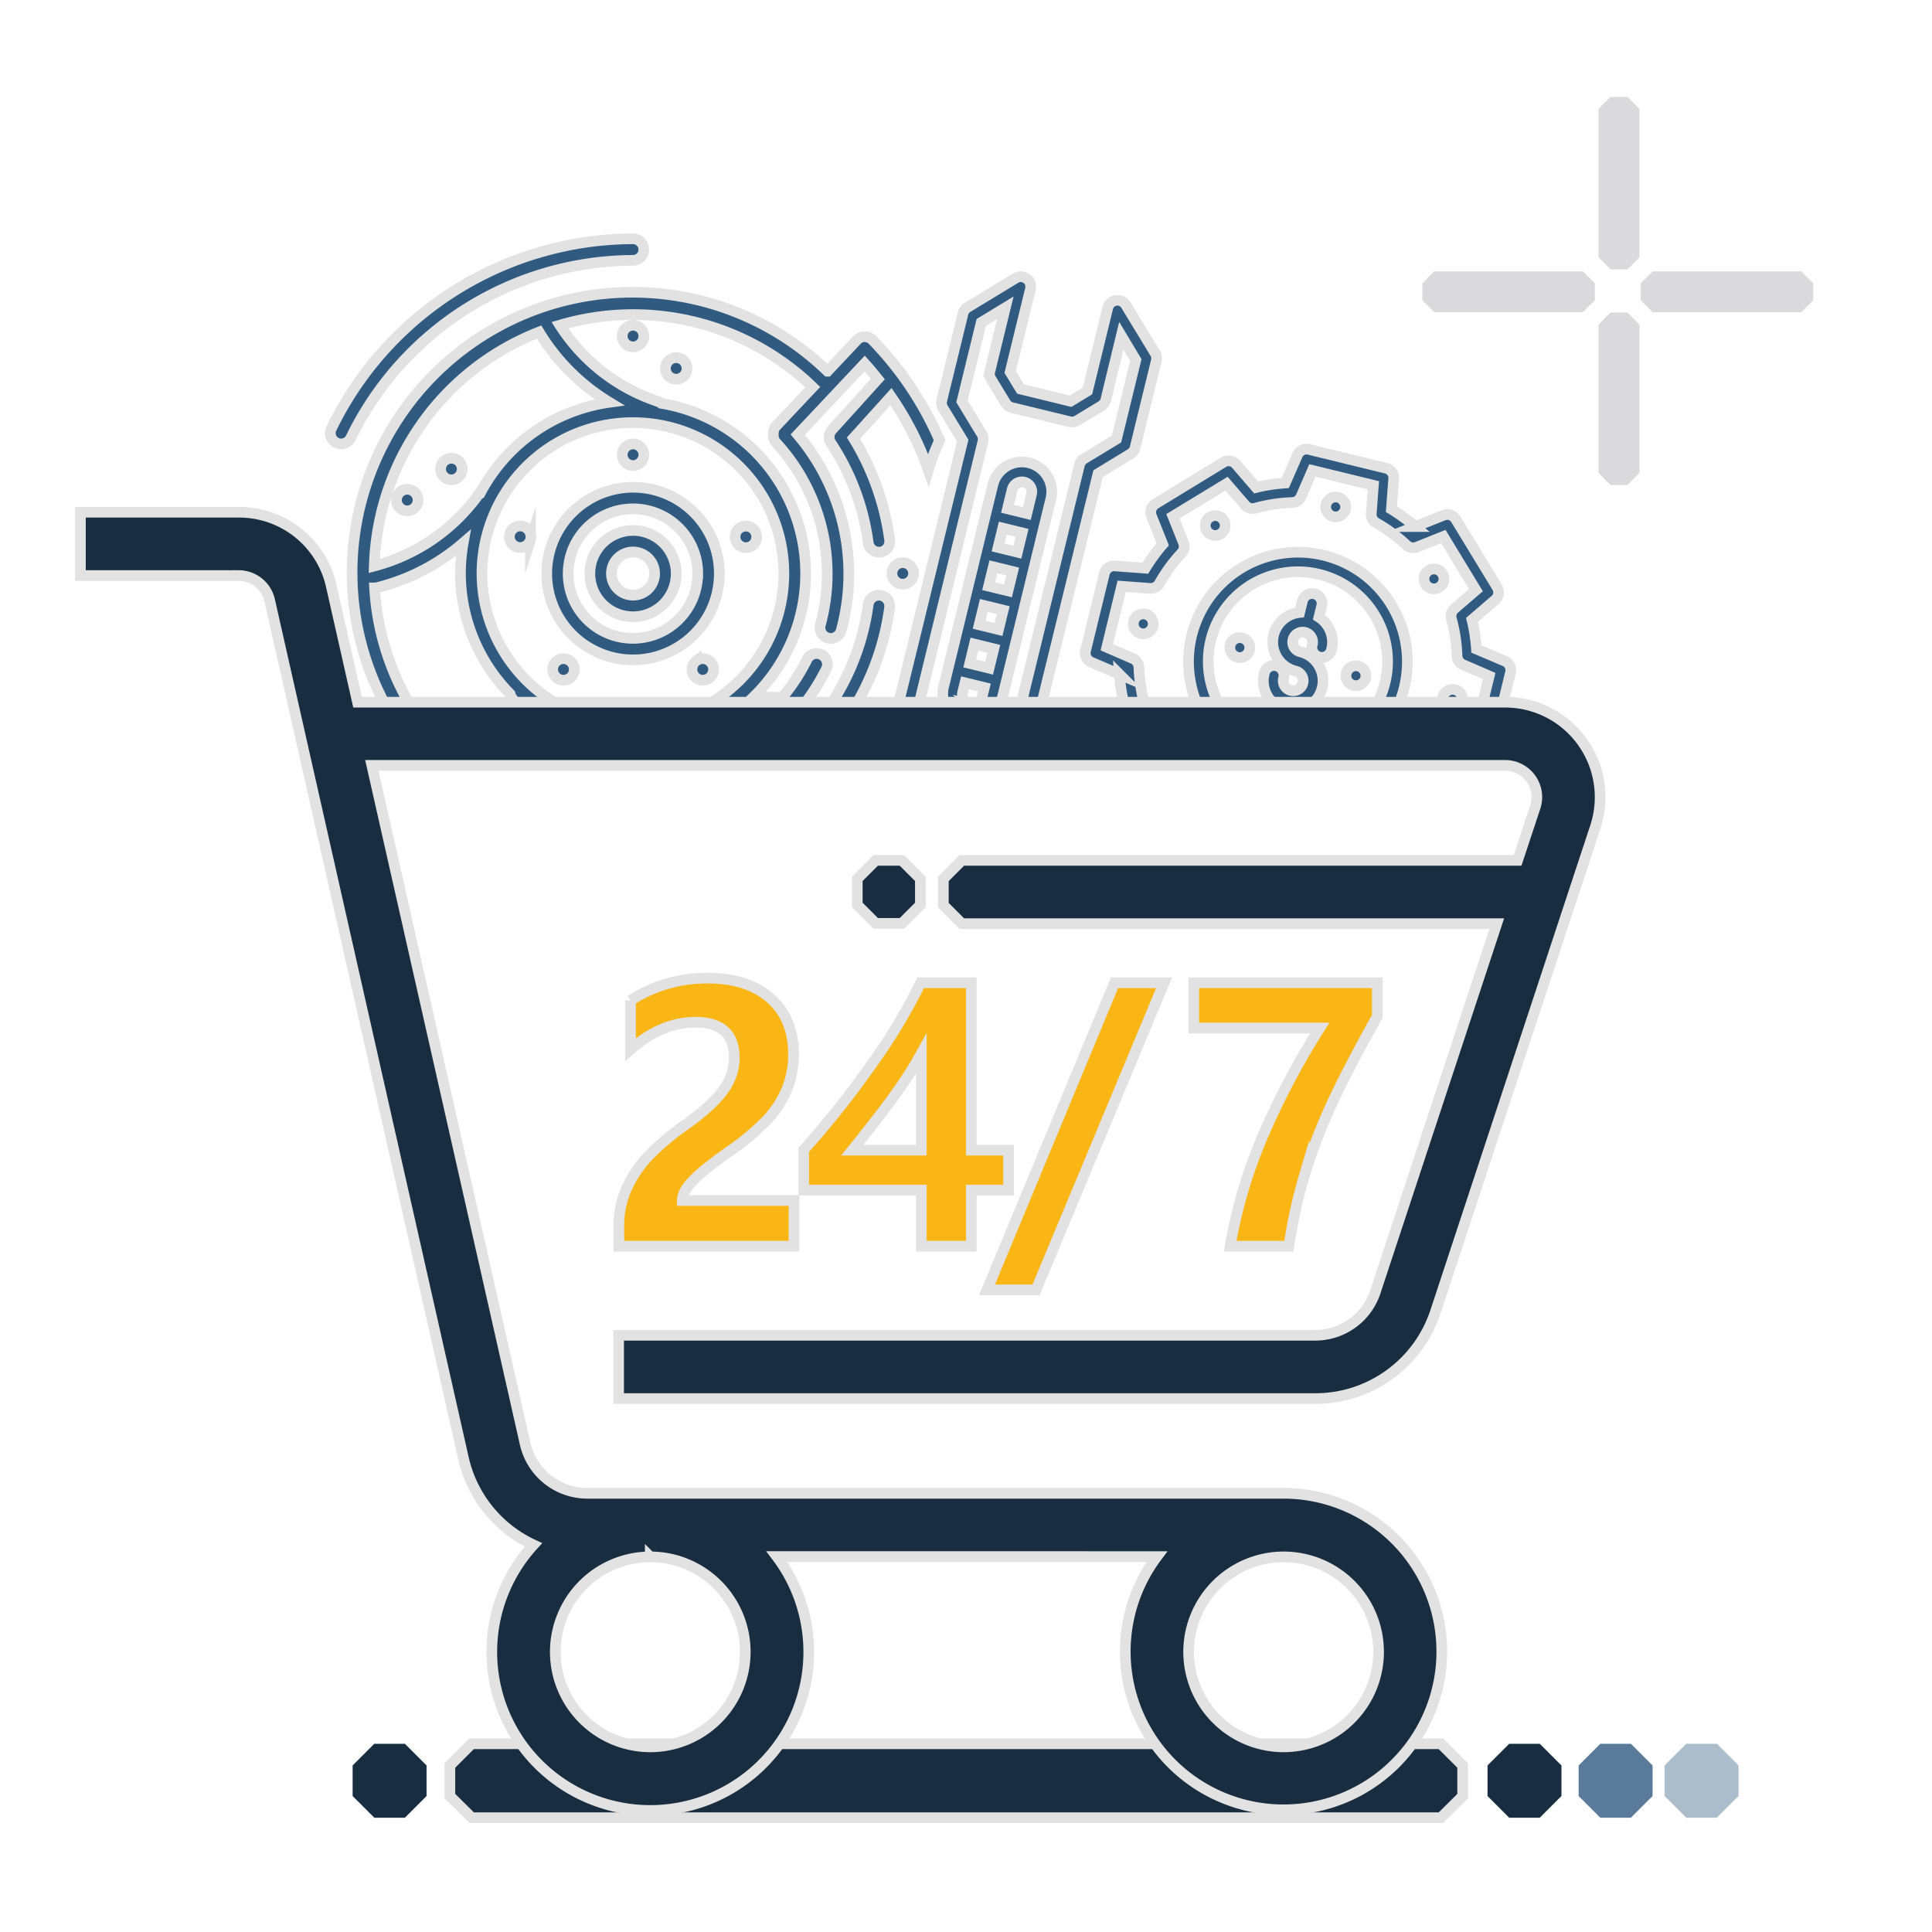 <svg xmlns="http://www.w3.org/2000/svg" viewBox="0 0 512 512"><g id="Layer_1" data-name="Layer 1"><path d="M178.12,196.51a45.54,45.54,0,0,0,10.06-3.64h.16a2.64,2.64,0,0,0,.87-.14,49.21,49.21,0,0,1,16.06-2.28,3.34,3.34,0,0,0,.43.63l2.07,2.2a51.18,51.18,0,0,1,6.42-1.53l-2.78-2.95a57.56,57.56,0,0,0,7.51-11.37,2.86,2.86,0,1,0-5.11-2.56,52.22,52.22,0,0,1-6.53,10,52.7,52.7,0,0,0-7.85.1,45.71,45.71,0,0,0-24.19-78.09,2.89,2.89,0,0,0-.86-.48,49.34,49.34,0,0,1-26-20.22,68.51,68.51,0,0,1,67,16.41h0l-9.68,10.28a2.89,2.89,0,0,0-.77,2v.54a2.88,2.88,0,0,0,.75,1.93,51.31,51.31,0,0,1,11.73,48.24,2.86,2.86,0,1,0,5.52,1.51,57.05,57.05,0,0,0-11.52-51.9l17.74-18.85c1.22,1.34,2.37,2.72,3.48,4.12l-12.16,13.45a2.87,2.87,0,0,0-.26,3.5,62.94,62.94,0,0,1,9.88,26.43,2.85,2.85,0,0,0,2.83,2.48,2.36,2.36,0,0,0,.38,0,2.85,2.85,0,0,0,2.46-3.21,68.88,68.88,0,0,0-9.58-27l9.94-11a82.13,82.13,0,0,1,9.9,19.47,54.17,54.17,0,0,1,3-7.87A88.11,88.11,0,0,0,238.8,99a2.15,2.15,0,0,0-.35-.46,90.27,90.27,0,0,0-7.25-8.46,3.07,3.07,0,0,0-2.07-.86,2.88,2.88,0,0,0-2.06.9l-7.77,8.26A74.3,74.3,0,0,0,107,194.73c1-.07,2-.11,3-.11l4.12,0a68.2,68.2,0,0,1-14.84-38.81,2.67,2.67,0,0,0,.56-.06,55.24,55.24,0,0,0,22.91-11.85,46.41,46.41,0,0,0-.72,8,45.59,45.59,0,0,0,13.15,32,2.93,2.93,0,0,0,.44,1,49.46,49.46,0,0,1,5.58,10.18l6.17.19c-.37-1-.77-2.05-1.19-3.06a46.26,46.26,0,0,0,7.72,3.28Q166,196,178.12,196.51Zm-51.68-64.94A49.54,49.54,0,0,1,99.19,150a68.71,68.71,0,0,1,43.67-62,55.18,55.18,0,0,0,18.62,18.62,45.81,45.81,0,0,0-34.3,24.23A2.8,2.8,0,0,0,126.44,131.57ZM127.73,152a40,40,0,1,1,40,40A40.08,40.08,0,0,1,127.73,152Z" fill="#305a80" stroke="#e2e2e2" stroke-miterlimit="10" stroke-width="2.83"/><path d="M156.32,152a11.44,11.44,0,1,0,11.44-11.43A11.45,11.45,0,0,0,156.32,152Zm17.16,0a5.72,5.72,0,1,1-5.72-5.72A5.73,5.73,0,0,1,173.48,152Z" fill="#305a80" stroke="#e2e2e2" stroke-miterlimit="10" stroke-width="2.83"/><path d="M144.89,152a22.87,22.87,0,1,0,22.87-22.87A22.91,22.91,0,0,0,144.89,152Zm40,0a17.16,17.16,0,1,1-17.15-17.15A17.17,17.17,0,0,1,184.91,152Z" fill="#305a80" stroke="#e2e2e2" stroke-miterlimit="10" stroke-width="2.83"/><path d="M164.9,120.51a2.86,2.86,0,1,0,2.86-2.86A2.86,2.86,0,0,0,164.9,120.51Z" fill="#305a80" stroke="#e2e2e2" stroke-miterlimit="10" stroke-width="2.83"/><path d="M138.73,139.52a2.86,2.86,0,1,0,1.84,3.61A2.87,2.87,0,0,0,138.73,139.52Z" fill="#305a80" stroke="#e2e2e2" stroke-miterlimit="10" stroke-width="2.83"/><path d="M151,175.09a2.86,2.86,0,1,0,.64,4A2.85,2.85,0,0,0,151,175.09Z" fill="#305a80" stroke="#e2e2e2" stroke-miterlimit="10" stroke-width="2.83"/><path d="M184.56,175.09a2.86,2.86,0,1,0,4,.64A2.87,2.87,0,0,0,184.56,175.09Z" fill="#305a80" stroke="#e2e2e2" stroke-miterlimit="10" stroke-width="2.83"/><path d="M198.55,145a2.86,2.86,0,1,0-3.6-1.83A2.85,2.85,0,0,0,198.55,145Z" fill="#305a80" stroke="#e2e2e2" stroke-miterlimit="10" stroke-width="2.83"/><path d="M221.36,191.08l.86,0a47.94,47.94,0,0,1,7.34.56l-3.38-3.74a68.93,68.93,0,0,0,9.58-27,2.86,2.86,0,0,0-5.67-.74,63,63,0,0,1-9.88,26.43,2.86,2.86,0,0,0,.26,3.49Z" fill="#305a80" stroke="#e2e2e2" stroke-miterlimit="10" stroke-width="2.83"/><path d="M239.24,154.82a2.86,2.86,0,1,0-2.86-2.86A2.86,2.86,0,0,0,239.24,154.82Z" fill="#305a80" stroke="#e2e2e2" stroke-miterlimit="10" stroke-width="2.83"/><path d="M89.19,117.37A2.87,2.87,0,0,0,93,116a83.42,83.42,0,0,1,74.75-47,2.86,2.86,0,1,0,0-5.72,89.16,89.16,0,0,0-79.9,50.22A2.86,2.86,0,0,0,89.19,117.37Z" fill="#305a80" stroke="#e2e2e2" stroke-miterlimit="10" stroke-width="2.83"/><path d="M164.9,89.06a2.86,2.86,0,1,0,2.86-2.86A2.86,2.86,0,0,0,164.9,89.06Z" fill="#305a80" stroke="#e2e2e2" stroke-miterlimit="10" stroke-width="2.83"/><path d="M176.34,97.64a2.86,2.86,0,1,0,2.86-2.86A2.86,2.86,0,0,0,176.34,97.64Z" fill="#305a80" stroke="#e2e2e2" stroke-miterlimit="10" stroke-width="2.83"/><path d="M108.82,129.81a2.86,2.86,0,1,0,1.83,3.6A2.85,2.85,0,0,0,108.82,129.81Z" fill="#305a80" stroke="#e2e2e2" stroke-miterlimit="10" stroke-width="2.83"/><path d="M116.91,123.41a2.86,2.86,0,1,0,3.6-1.83A2.86,2.86,0,0,0,116.91,123.41Z" fill="#305a80" stroke="#e2e2e2" stroke-miterlimit="10" stroke-width="2.83"/><path d="M128.26,186.88a2.86,2.86,0,1,0,.63,4A2.86,2.86,0,0,0,128.26,186.88Z" fill="#305a80" stroke="#e2e2e2" stroke-miterlimit="10" stroke-width="2.83"/><path d="M238,192.66l3.84-2.34a2.6,2.6,0,0,0,1.19-1.63L260.49,117a2.58,2.58,0,0,0-.31-2l-5.24-8.63,5.11-20.93,6.37-3.87-4.11,16.87a2.58,2.58,0,0,0,.31,2l3.87,6.38a2.67,2.67,0,0,0,1.63,1.19l15.37,3.75a2.67,2.67,0,0,0,2-.31l6.38-3.87a2.7,2.7,0,0,0,1.19-1.63L297.16,89,301,95.41l-5.11,20.93-8.63,5.25a2.67,2.67,0,0,0-1.19,1.63l-17.06,69.91,5.4.14L291,125.53l8.62-5.25a2.58,2.58,0,0,0,1.19-1.62l5.63-23.06a2.62,2.62,0,0,0-.31-2l-7.75-12.75a2.63,2.63,0,0,0-4.81.74l-5.37,22-4.5,2.74-13.25-3.24-2.74-4.5,5.37-22a2.64,2.64,0,0,0-3.93-2.88l-12.75,7.75a2.6,2.6,0,0,0-1.19,1.63l-5.63,23.05a2.65,2.65,0,0,0,.31,2l5.24,8.63-17,69.6-8.63,5.24a2.62,2.62,0,0,0-1.19,1.63l-.24,1A44.27,44.27,0,0,1,238,192.66Z" fill="#305a80" stroke="#e2e2e2" stroke-miterlimit="10" stroke-width="2.83"/><path d="M338.39,187.07l-.74,3a2.63,2.63,0,0,0,1.52,3l2.24-.08a2.59,2.59,0,0,0,1.36-1.71l.74-3a7.91,7.91,0,0,0,1.08-15.55,2.64,2.64,0,1,1,3.19-1.94,2.64,2.64,0,1,0,5.12,1.25,7.91,7.91,0,0,0-3.36-8.48l.74-3a2.64,2.64,0,0,0-5.13-1.25l-.73,3a7.9,7.9,0,0,0-1.08,15.54,2.64,2.64,0,1,1-3.19,1.94,2.64,2.64,0,1,0-5.12-1.25A7.9,7.9,0,0,0,338.39,187.07Z" fill="#305a80" stroke="#e2e2e2" stroke-miterlimit="10" stroke-width="2.83"/><path d="M361.9,179.71a2.64,2.64,0,1,0-3.19,1.93A2.65,2.65,0,0,0,361.9,179.71Z" fill="#305a80" stroke="#e2e2e2" stroke-miterlimit="10" stroke-width="2.83"/><path d="M353.34,136.91a2.64,2.64,0,1,0-1.94-3.19A2.65,2.65,0,0,0,353.34,136.91Z" fill="#305a80" stroke="#e2e2e2" stroke-miterlimit="10" stroke-width="2.83"/><path d="M323.42,141.53a2.64,2.64,0,1,0-3.62-.88A2.64,2.64,0,0,0,323.42,141.53Z" fill="#305a80" stroke="#e2e2e2" stroke-miterlimit="10" stroke-width="2.83"/><path d="M303.6,162.77a2.64,2.64,0,1,0,1.94,3.18A2.64,2.64,0,0,0,303.6,162.77Z" fill="#305a80" stroke="#e2e2e2" stroke-miterlimit="10" stroke-width="2.83"/><path d="M385.58,182.77a2.64,2.64,0,1,0,1.93,3.19A2.63,2.63,0,0,0,385.58,182.77Z" fill="#305a80" stroke="#e2e2e2" stroke-miterlimit="10" stroke-width="2.83"/><path d="M382.27,152.05a2.64,2.64,0,1,0-.88,3.62A2.63,2.63,0,0,0,382.27,152.05Z" fill="#305a80" stroke="#e2e2e2" stroke-miterlimit="10" stroke-width="2.83"/><path d="M326,171a2.64,2.64,0,1,0,3.19-1.94A2.63,2.63,0,0,0,326,171Z" fill="#305a80" stroke="#e2e2e2" stroke-miterlimit="10" stroke-width="2.83"/><path d="M328.66,193.46a23.76,23.76,0,1,1,31.72-1c2.37-.06,4.73-.12,7.1-.16a28.7,28.7,0,0,0,4.66-10.07,29,29,0,1,0-50.65,11.44Z" fill="#305a80" stroke="#e2e2e2" stroke-miterlimit="10" stroke-width="2.83"/><path d="M289.19,175.5l7.46,3.19a47.28,47.28,0,0,0,1.18,7.73l-6.13,5.29a2.6,2.6,0,0,0-.91,2l6.59.1,5.14-4.42a2.67,2.67,0,0,0,.82-2.71,41.72,41.72,0,0,1-1.51-9.82,2.61,2.61,0,0,0-1.6-2.33l-6.91-3,3.94-16.15,7.5.55a2.64,2.64,0,0,0,2.5-1.33,42.09,42.09,0,0,1,5.85-8,2.63,2.63,0,0,0,.52-2.78l-2.79-7,14.21-8.64,4.9,5.68a2.61,2.61,0,0,0,2.7.82,42.24,42.24,0,0,1,9.82-1.5,2.64,2.64,0,0,0,2.33-1.6l3-6.91,16.16,3.94-.56,7.5a2.62,2.62,0,0,0,1.33,2.49,41.89,41.89,0,0,1,8,5.86,2.62,2.62,0,0,0,2.77.52l7-2.79,8.64,14.21-5.69,4.9a2.64,2.64,0,0,0-.82,2.7,41.71,41.71,0,0,1,1.5,9.82,2.64,2.64,0,0,0,1.6,2.33l6.92,3-3.83,15.69a47.19,47.19,0,0,1,4.91,2.12l4.57-18.73a2.63,2.63,0,0,0-1.53-3.05L391.28,172a47.3,47.3,0,0,0-1.19-7.73l6.14-5.29a2.62,2.62,0,0,0,.53-3.36l-10.95-18a2.64,2.64,0,0,0-3.24-1.08l-7.51,3a48.24,48.24,0,0,0-6.32-4.61l.6-8.09a2.62,2.62,0,0,0-2-2.75l-20.5-5a2.63,2.63,0,0,0-3,1.52L340.6,128a47.45,47.45,0,0,0-7.73,1.18l-5.28-6.14a2.65,2.65,0,0,0-3.37-.53l-18,11a2.64,2.64,0,0,0-1.08,3.23l3,7.52a47.24,47.24,0,0,0-4.61,6.31l-8.09-.6a2.64,2.64,0,0,0-2.76,2l-5,20.49A2.64,2.64,0,0,0,289.19,175.5Z" fill="#305a80" stroke="#e2e2e2" stroke-miterlimit="10" stroke-width="2.83"/><path d="M269.11,170.64h0l5-20.5h0l2.5-10.24h0l1.88-7.69a7.91,7.91,0,1,0-15.37-3.75l-1.88,7.69h0l-2.5,10.24h0L250,182.26A7.91,7.91,0,0,0,265.36,186l3.75-15.37Zm-3.25-8.94-1.25,5.13-5.12-1.25,1.25-5.13ZM262,155.33l1.25-5.12,5.12,1.25-1.25,5.12Zm7.62-9-5.12-1.25,1.25-5.12,5.12,1.25ZM258.24,170.7l5.12,1.25-1.25,5.12L257,175.82Zm13.19-42.92a2.63,2.63,0,0,1,1.93,3.18l-1.25,5.13L267,134.84l1.25-5.13A2.64,2.64,0,0,1,271.43,127.78Zm-14.38,58.91a2.64,2.64,0,0,1-1.94-3.18l.63-2.56,5.12,1.25-.62,2.56A2.64,2.64,0,0,1,257.05,186.69Z" fill="#305a80" stroke="#e2e2e2" stroke-miterlimit="10" stroke-width="2.83"/></g><g id="Main"><path d="M180.81,318.14h29.61v12.12H164v-5.18a24.15,24.15,0,0,1,2-10,31.74,31.74,0,0,1,5.52-8.41,67.8,67.8,0,0,1,10.91-9.13q6.75-5,9.46-8.94a14.29,14.29,0,0,0,2.7-8.27q0-9.42-10.27-9.42-9,0-17.22,7.21v-13a37.13,37.13,0,0,1,20.55-5.9q10.46,0,16.54,5.34t6.09,14.71a24.32,24.32,0,0,1-1.76,9.44,27.69,27.69,0,0,1-5.09,7.91,66.67,66.67,0,0,1-10.68,8.88q-7.08,5.06-9.51,7.8T180.81,318.14Z" fill="#fab615" stroke="#e2e2e2" stroke-miterlimit="10" stroke-width="2.83"/><path d="M257.41,260.45V304.8h9.87v10.59h-9.87v14.87H244.16V315.39H213V304.71a246.49,246.49,0,0,0,18.17-22.9,146.4,146.4,0,0,0,12.8-21.36ZM225.86,304.8h18.3V279.2A99.24,99.24,0,0,1,238,289Q233.93,294.8,225.86,304.8Z" fill="#fab615" stroke="#e2e2e2" stroke-miterlimit="10" stroke-width="2.83"/><path d="M308.5,260.45l-33.94,81.39h-13l33.8-81.39Z" fill="#fab615" stroke="#e2e2e2" stroke-miterlimit="10" stroke-width="2.83"/><path d="M365,269.33q-8.46,15.18-12.64,24.47a144.81,144.81,0,0,0-6.78,18.07,130.42,130.42,0,0,0-4,18.39H326a128.32,128.32,0,0,1,8-27.65,202,202,0,0,1,15.75-30.17H316.36v-12H365Z" fill="#fab615" stroke="#e2e2e2" stroke-miterlimit="10" stroke-width="2.83"/><path d="M381.86,481.71H125L119.23,476v-8.13l5.75-5.75H381.86l5.76,5.75V476Z" fill="#182d40" stroke="#e2e2e2" stroke-miterlimit="10" stroke-width="2.83"/><polygon points="399.95 481.71 408.06 481.71 413.8 475.97 413.8 467.86 408.06 462.12 399.95 462.12 394.21 467.86 394.21 475.97 399.95 481.71" fill="#182d40"/><polygon points="99.19 481.71 107.3 481.71 113.04 475.97 113.04 467.86 107.3 462.12 99.19 462.12 93.45 467.86 93.45 475.97 99.19 481.71" fill="#182d40"/><polygon points="424.1 481.71 432.21 481.71 437.95 475.97 437.95 467.86 432.21 462.12 424.1 462.12 418.36 467.86 418.36 475.97 424.1 481.71" fill="#597b99"/><polygon points="446.88 481.71 455 481.71 460.73 475.97 460.73 467.86 455 462.12 446.88 462.12 441.15 467.86 441.15 475.97 446.88 481.71" fill="#acbdcc"/><polygon points="239.01 228 232.08 228 227.19 232.89 227.19 239.82 232.08 244.71 239.01 244.71 243.91 239.82 243.91 232.89 239.01 228" fill="#182d40" stroke="#e2e2e2" stroke-miterlimit="10" stroke-width="2.83"/><path d="M348.53,353.86H163.94v16.78H348.53a33.5,33.5,0,0,0,31.88-23l42.37-128.48a25.17,25.17,0,0,0-23.91-33.07H94.75l-6.93-30.69a25,25,0,0,0-24.56-19.65H21.31v16.78h42A8.43,8.43,0,0,1,71.44,159l51.37,227.41a33.42,33.42,0,0,0,18.56,23,42,42,0,1,0,64.5,3.1H306.6a41.94,41.94,0,1,0,33.89-16.77H155.55a16.89,16.89,0,0,1-16.37-13.06L98.54,202.83H398.87a8.42,8.42,0,0,1,8,11L402.18,228H273v0H254.9L250,232.93v6.94l4.91,4.92H396.65l-32.17,97.56A16.77,16.77,0,0,1,348.53,353.86Zm-8.39,58.73A25.17,25.17,0,1,1,315,437.76,25.2,25.2,0,0,1,340.14,412.59Zm-167.81,0a25.17,25.17,0,1,1-25.17,25.17A25.2,25.2,0,0,1,172.33,412.59Z" fill="#182d40" stroke="#e2e2e2" stroke-miterlimit="10" stroke-width="2.83"/><path d="M434.47,28.85V68.2l-3.17,3.18h-4.49l-3.18-3.18V28.85l3.18-3.18h4.49Z" fill="#dadadc"/><path d="M434.47,86v39.35l-3.17,3.18h-4.49l-3.18-3.18V86l3.18-3.18h4.49Z" fill="#dadadc"/><path d="M438,71.91h39.35l3.18,3.18v4.49l-3.18,3.17H438l-3.18-3.17V75.09Z" fill="#dadadc"/><path d="M380.11,71.91h39.35l3.18,3.18v4.49l-3.18,3.17H380.11l-3.18-3.17V75.09Z" fill="#dadadc"/></g></svg>